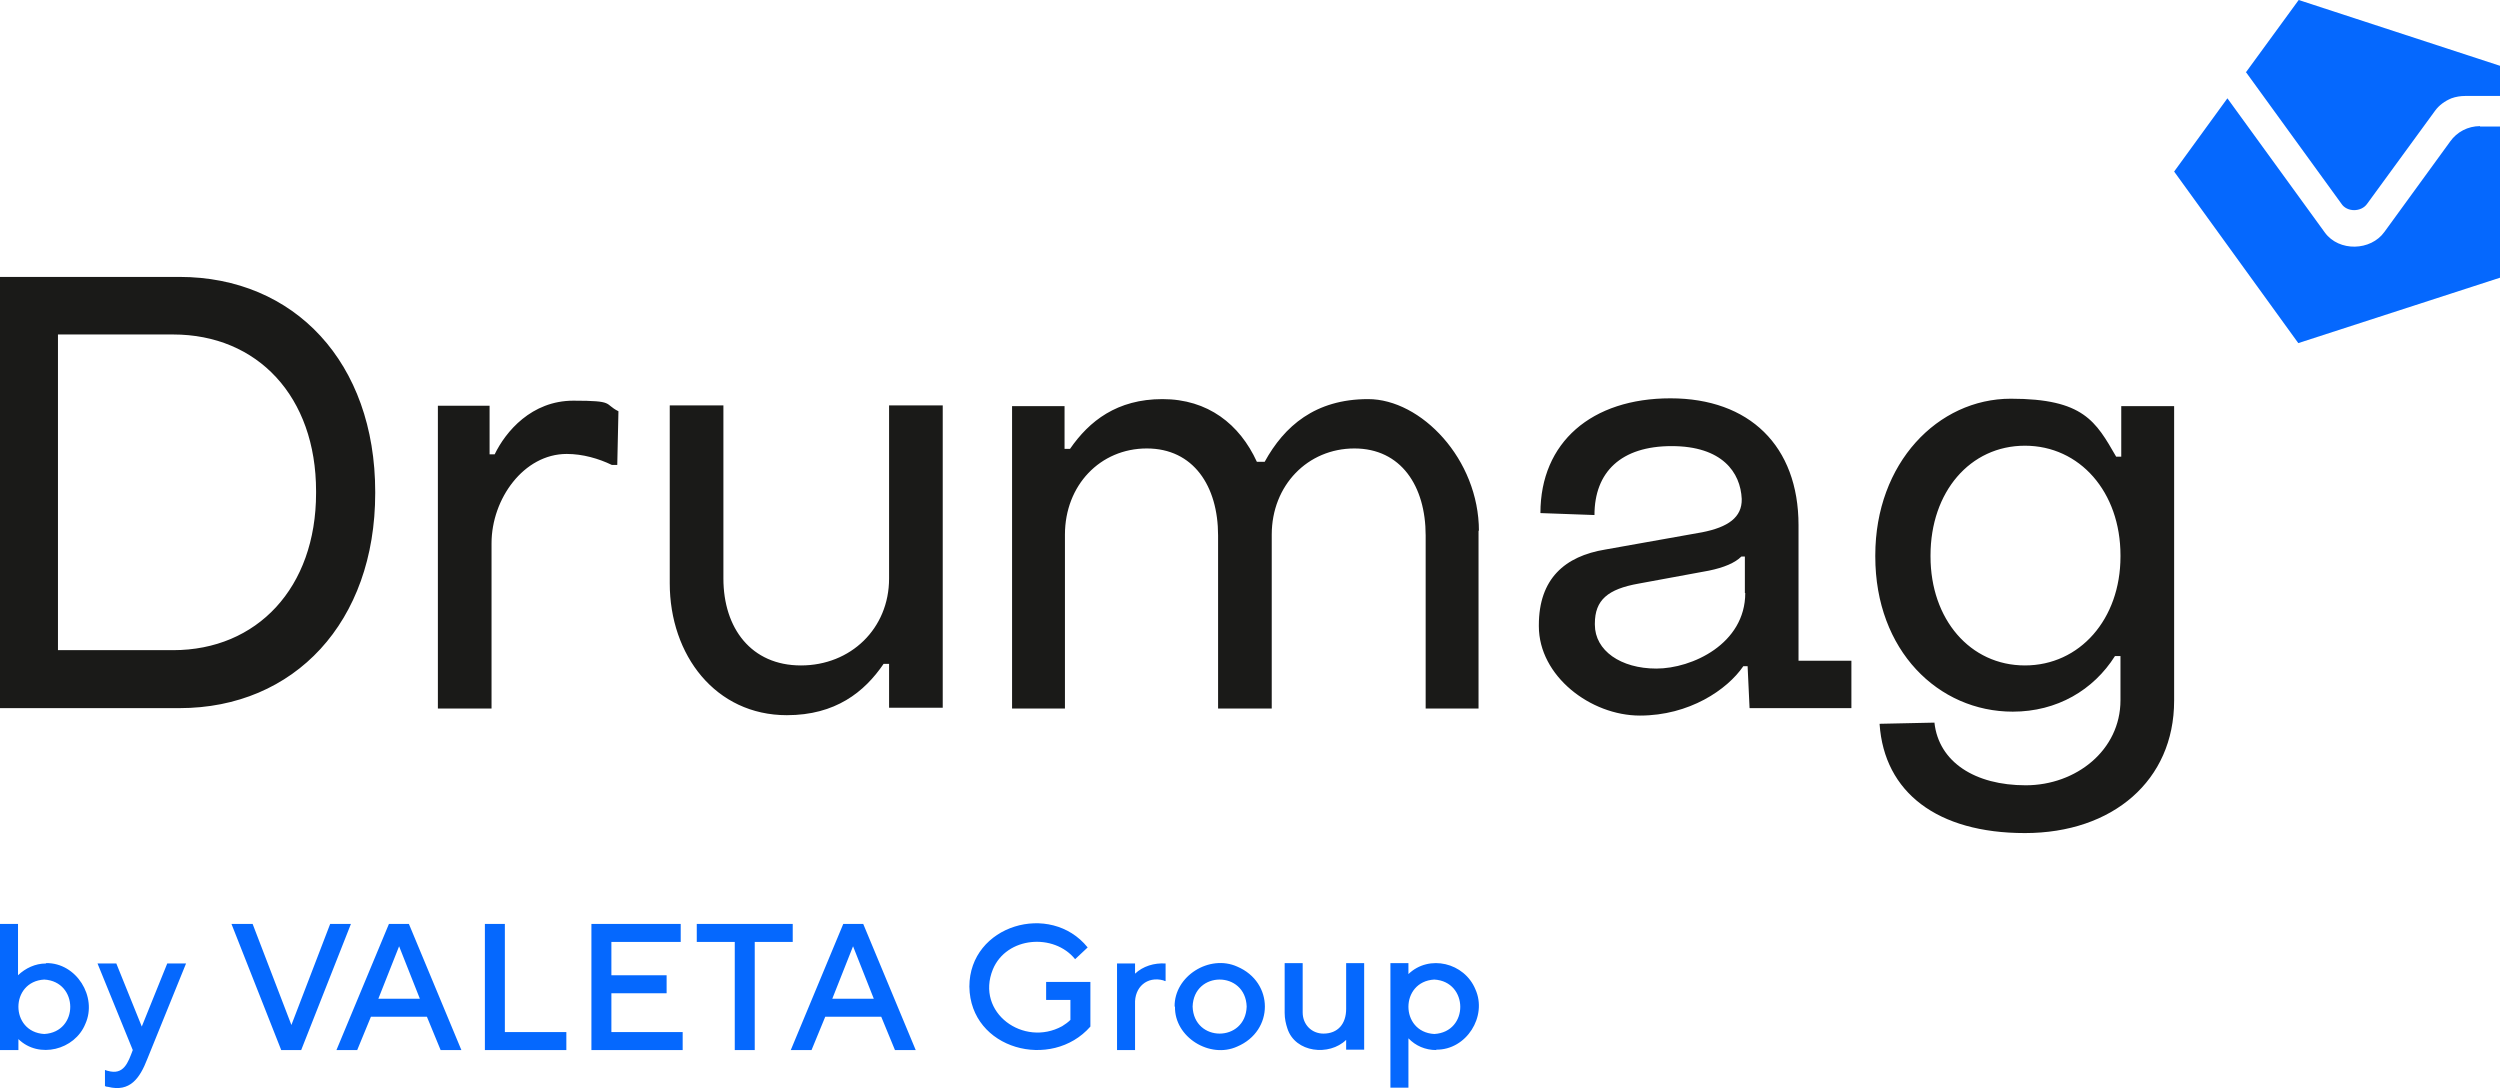 <?xml version="1.0" encoding="utf-8"?>
<svg xmlns="http://www.w3.org/2000/svg" id="Logo" version="1.1" viewBox="0 0 638.3 277.8">
  
  <defs>
    <style>
      .st0 {
        fill: #0568fe;
      }

      .st1 {
        fill: #1a1a18;
      }
    </style>
  </defs>
  <path class="st0" d="M11.8,245.9c7.7-.1,13.1,8.6,10,15.5-2.7,6.7-11.9,9-17.1,3.9v2.8H0v-32.2h4.6v13.1c1.9-1.8,4.4-3,7.1-3ZM11.3,264c8.9-.5,8.8-13.4,0-13.9-8.8.5-8.8,13.4,0,13.9ZM33.9,268.1l-9-22.1h4.8l6.5,16.1,6.5-16.1h4.8l-9.9,24.4c-1.9,4.9-4.4,8.5-10,7.1-.3,0-.6-.1-.8-.2v-4.1c.2,0,.5.2.7.2,4.1,1.2,5.2-2.1,6.4-5.3ZM59.2,235.9h5.3l9.9,25.8,9.9-25.8h5.3l-12.7,32.2h-5.1l-12.7-32.2ZM99.3,235.9h5.1l13.4,32.2h-5.3l-3.5-8.5h-14.3l-3.5,8.5h-5.3l13.4-32.2ZM96.6,255h10.6l-5.3-13.4-5.3,13.4ZM123.8,268.1v-32.2h5.1v27.6h15.7v4.6h-20.7ZM174.3,263.5v4.6h-23.3v-32.2h22.8v4.6h-17.7v8.5h14.1v4.6h-14.1v9.9h18.2ZM202.4,235.9v4.6h-9.7v27.6h-5.1v-27.6h-9.7v-4.6h24.4ZM215.3,235.9h5.1l13.4,32.2h-5.3l-3.5-8.5h-14.3l-3.5,8.5h-5.3l13.4-32.2ZM212.5,255h10.6l-5.3-13.4-5.3,13.4ZM278.4,250.6v11.5c-9.9,11.3-30.7,5.9-30.9-10.2,0-15.7,20.7-21.8,30.2-10l-3.2,3c-5.4-6.7-17.5-5.8-21,2.6-4.5,11.1,7.9,19.9,17.7,14.5.8-.5,1.5-1,2.1-1.6v-5.1h-6.2v-4.6h11.3ZM297,250.3c-4.1-1.1-7.4,1.7-7.2,6.1,0,0,0,11.7,0,11.7h-4.6v-22.1h4.6v2.6c2-1.9,4.9-2.8,7.8-2.6v4.5c-.2,0-.4-.1-.6-.2ZM299.9,257c-.1-7.8,8.9-13.4,16-10.2,9.4,4,9.4,16.4,0,20.4-7,3.2-16.1-2.4-15.9-10.2ZM318.3,257c-.3-9.2-13.5-9.2-13.8,0,.3,9.2,13.5,9.2,13.8,0ZM343.7,265.5c-4.3,4.2-13,3.3-15-2.9-.4-1.2-.7-2.5-.7-4v-12.7h4.6v12.6c0,3.1,2.3,5.4,5.3,5.4,3.7,0,5.8-2.5,5.8-6.3,0,0,0-11.7,0-11.7h4.6v22.1h-4.6v-2.6ZM366.7,268.1c-2.8,0-5.3-1.1-7.1-3v12.6h-4.6v-31.8h4.6v2.8c5.3-5.1,14.3-2.9,17.1,3.9,3.1,6.9-2.3,15.5-10,15.4ZM366.2,250.1c-8.8.5-8.8,13.4,0,13.9,8.9-.5,8.8-13.4,0-13.9Z"/>
  <path class="st0" d="M573.4,18.5l13.5-18.5,51.4,16.8v7.7s-8.9,0-8.9,0c-1.2,0-2.4.2-3.5.6-1.7.7-3.2,1.8-4.2,3.2l-17.3,23.7h0c-1.5,2.2-5.2,2.2-6.6,0,0,0-24.3-33.5-24.3-33.5ZM633.2,32.2c-3.1,0-5.9,1.5-7.6,3.9l-16.8,23.1c-3.5,4.9-11.6,5.1-15.2.2l-24.9-34.3-13.6,18.7,31.7,43.8,51.5-16.7v-38.6s-5.1,0-5.1,0Z"/>
  <path class="st1" d="M0,180.8v-110.1h45.8c29.4,0,50,21.9,50,54.9v.3c0,32.9-20.6,54.9-50,54.9H0ZM14.8,166h29.4c21.4,0,36.5-15.9,36.5-40.1v-.5c0-24.1-14.9-40-36.5-40H14.8v80.5ZM111.8,180.8v-77.2h13.2v12.4h1.3c2.8-5.8,9.4-13.7,20.1-13.7s7.7.8,11.5,2.7l-.3,13.7h-1.4c-3.3-1.6-7.4-2.8-11.5-2.8-11,0-19.2,11.5-19.2,22.8v42.2h-13.7ZM171,149v-45.5h13.7v44.2c0,12.7,7.1,22.2,19.8,22.2s22.5-9.4,22.5-22.2v-44.2h13.7v77.2h-13.7v-11.2h-1.4c-4.9,7.2-12.3,13.1-24.7,13.1-18.2,0-29.9-15.3-29.9-33.7ZM377.5,135.4v45.5h-13.5v-44.2c0-12.6-6.3-22.2-18.2-22.2s-21.1,9.4-21.1,22v44.4h-13.7v-44.2c0-12.6-6.3-22.2-18.2-22.2s-20.9,9.4-20.9,22v44.4h-13.5v-77.2h13.4v10.9h1.4c4.9-7.1,12-12.7,23.6-12.7s19.7,6.4,24.1,16h2c5-9.1,12.9-16,26.4-16s28.3,15.3,28.3,33.7ZM392.9,159.9v-.3c0-11.8,6.6-17.6,17-19.3l24.7-4.4c6.6-1.3,10.2-3.8,10.1-8.5-.3-6.8-5-13.5-17.9-13.5s-19.7,6.6-19.7,17.6l-13.8-.5c0-18.1,13.1-29.3,33.2-29.3s32.7,12.1,32.7,32.4v34.6h13.5v12.1h-26l-.5-10.7h-1.1c-4.1,6-13.8,12.6-26.4,12.6s-25.8-10.1-25.8-22.8ZM445.5,151.4v-9.3h-.9c-1.6,1.6-4.4,2.8-8.3,3.6l-17.9,3.3c-7.9,1.4-11.2,4.2-11.2,10.2v.3c0,6.6,6.6,11.2,15.7,11.2s22.7-6.3,22.7-19.3ZM479.9,184.8l14-.3c1.1,10.1,10.4,16,23.3,16s24.2-9,24.2-21.7v-11.3h-1.4c-5.5,8.7-14.8,14.2-26.1,14.2-19,0-35.1-15.6-35.1-39.6v-.3c0-23.6,16-40,34.6-40s21.7,5.8,26.9,14.8h1.3v-12.9h13.5v75.2c0,20.4-15.7,33.8-38.1,33.8s-35.9-10.4-37.1-27.8ZM541.4,142.1v-.3c0-16.2-10.4-28-24.4-28s-24.1,11.8-24.1,28v.3c0,16,10.1,27.8,24.1,27.8s24.4-11.8,24.4-27.8Z"/>
</svg>